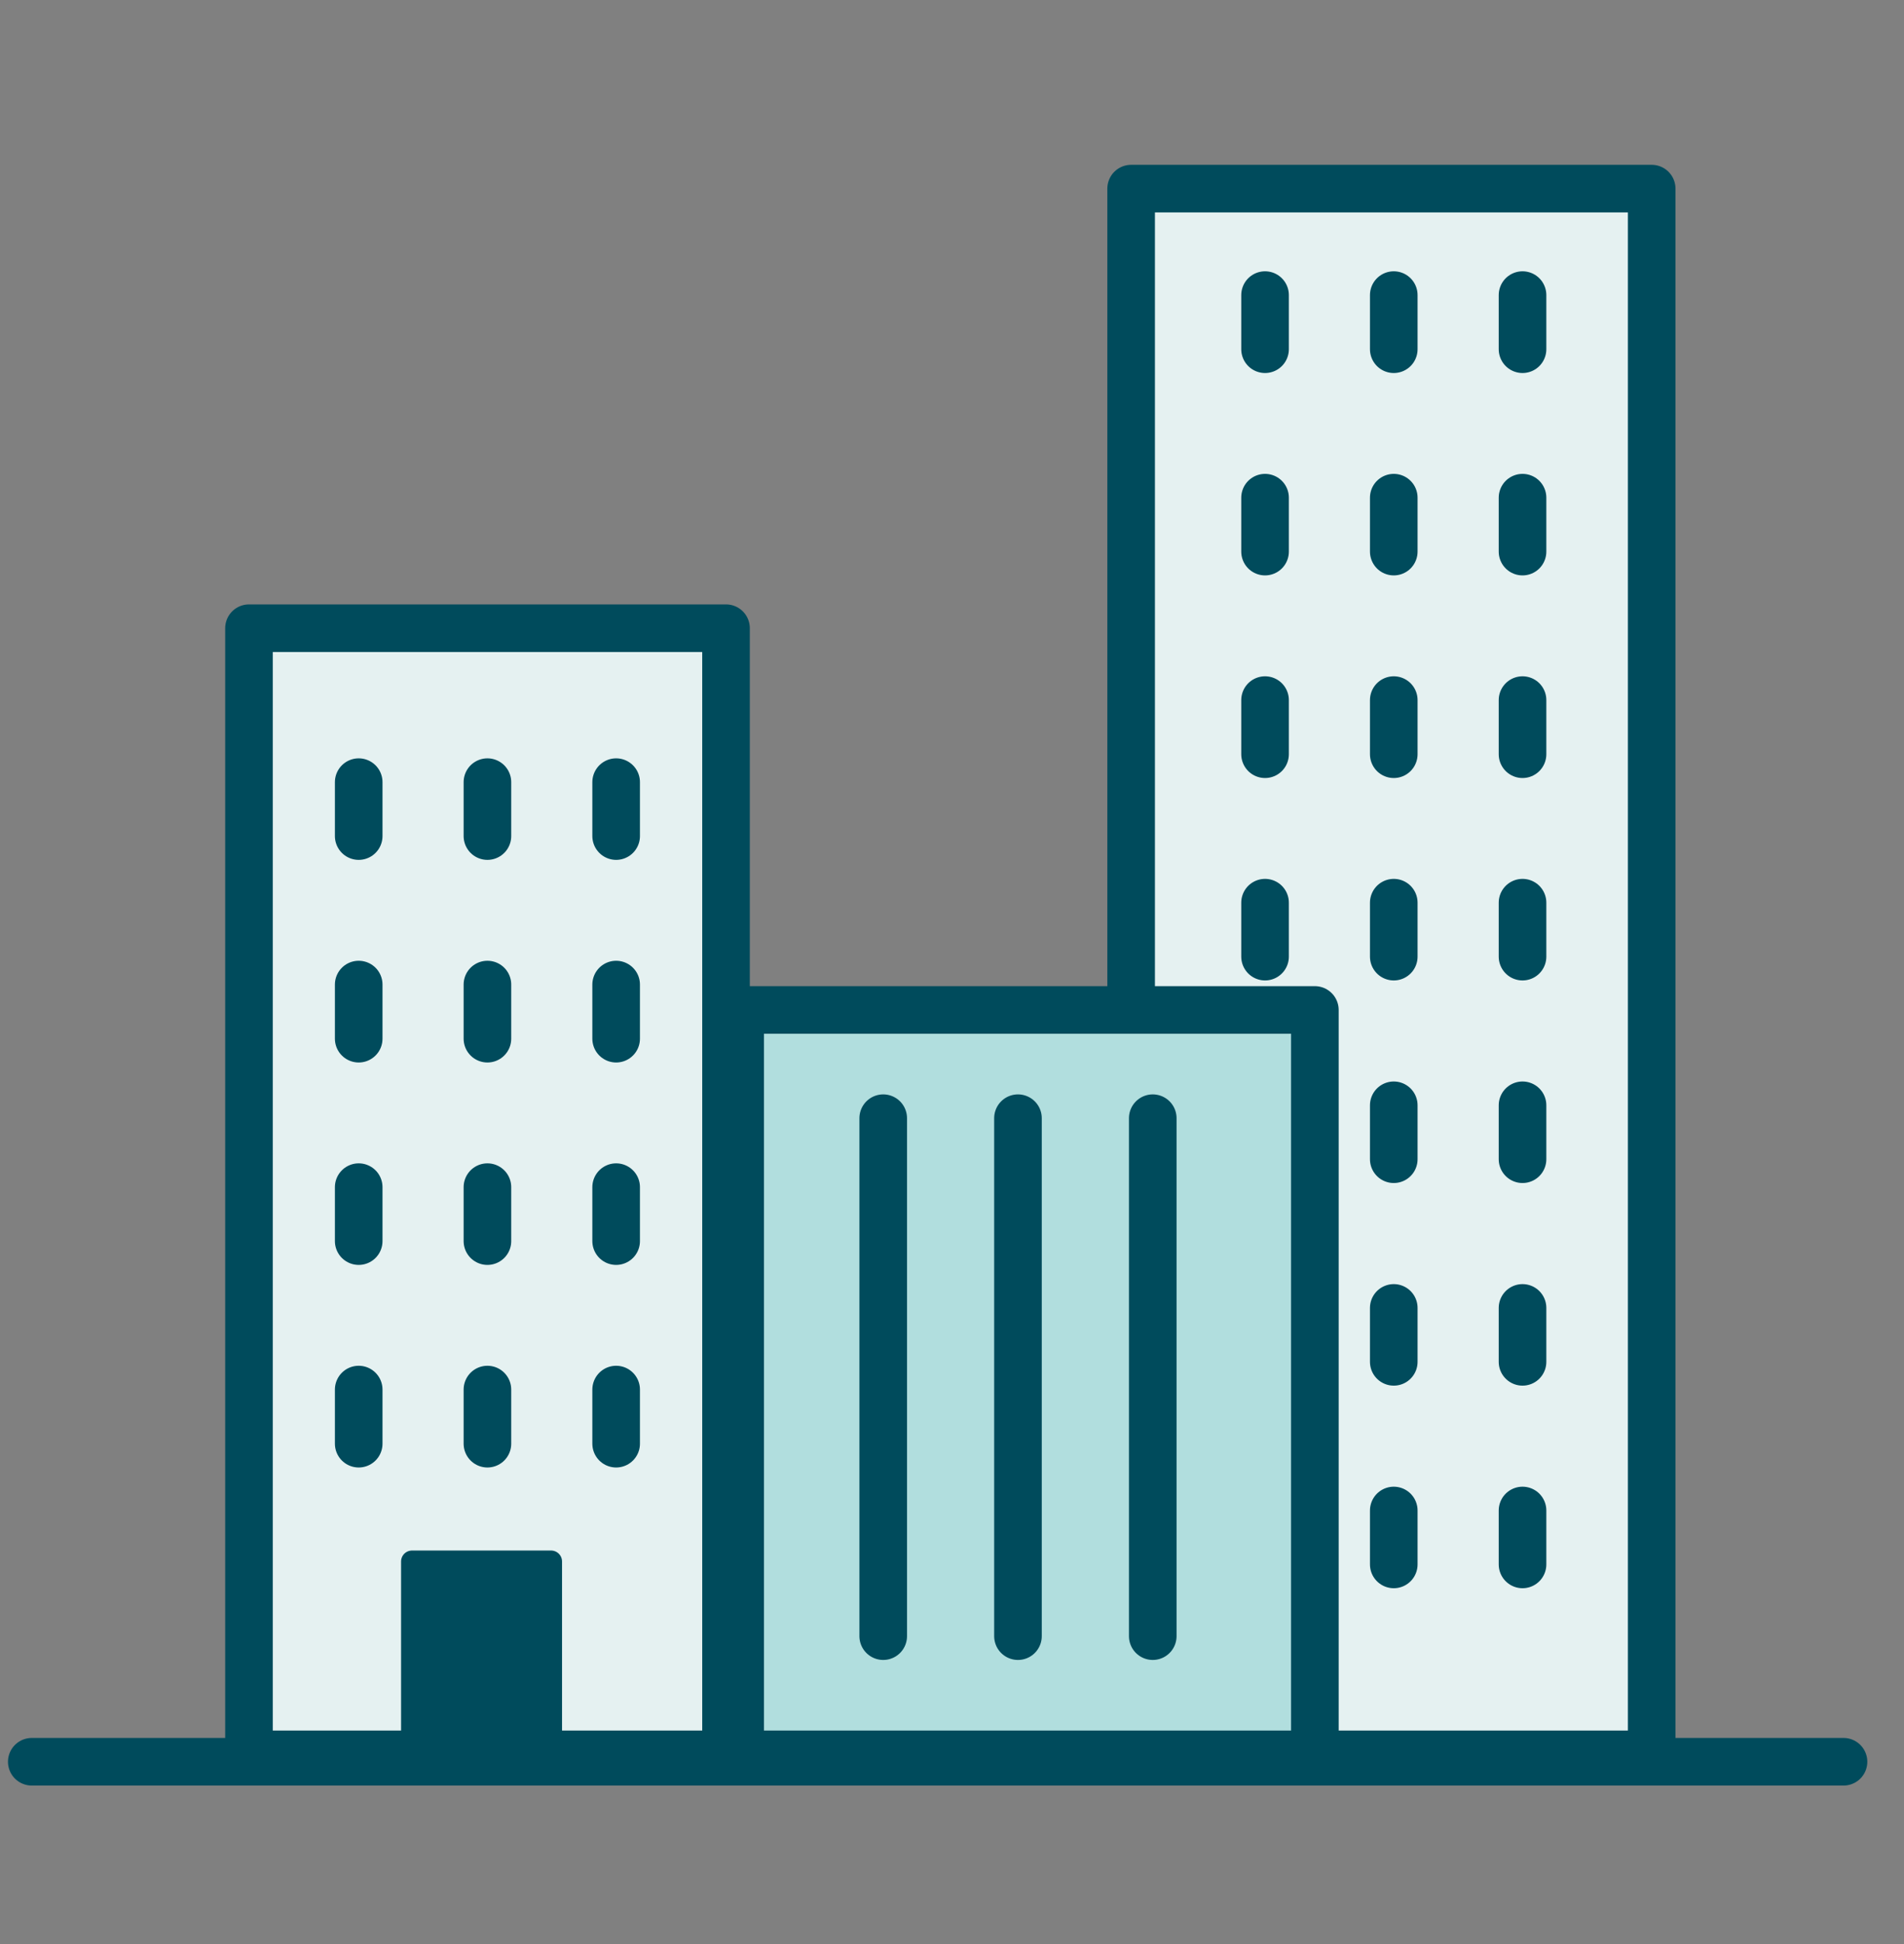 <svg xmlns="http://www.w3.org/2000/svg" width="48" height="49" viewBox="0 0 48 49" fill="none"><rect x="0" y="0" width="48" height="49" fill="#808080" stroke="none"/><path d="M0.801 44.405H46.475" stroke="#004B5C" stroke-width="1.2" stroke-miterlimit="10" stroke-linecap="round"></path><path d="M41.639 4.754H28.516V44.218H41.639V4.754Z" fill="#E5F1F1"></path><path d="M41.639 4.754H28.516V44.218H41.639V4.754Z" stroke="#004B5C" stroke-width="1.2" stroke-linecap="round" stroke-linejoin="round"></path><path d="M18.303 15.834H6.277V44.218H18.303V15.834Z" fill="#E5F1F1"></path><path d="M18.303 15.834H6.277V44.218H18.303V15.834Z" stroke="#004B5C" stroke-width="1.2" stroke-linecap="round" stroke-linejoin="round"></path><path d="M15.533 35.024V36.388M12.288 35.024V36.388M9.043 35.024V36.388M15.533 29.922V31.282M12.288 29.922V31.282M9.043 29.922V31.282M15.533 24.816V26.18M12.288 24.816V26.18M9.043 24.816V26.18M15.533 19.714V21.073M12.288 19.714V21.073M9.043 19.714V21.073M38.383 38.072V39.431M35.137 38.072V39.431M31.892 38.072V39.431M38.383 32.966V34.325M35.137 32.966V34.325M31.892 32.966V34.325M38.383 27.859V29.218M35.137 27.859V29.218M31.892 27.859V29.218M38.383 22.752V24.112M35.137 22.752V24.112M31.892 22.752V24.112M38.383 17.646V19.01M35.137 17.646V19.01M31.892 17.646V19.01M38.383 12.544V13.903M35.137 12.544V13.903M31.892 12.544V13.903M38.383 7.438V8.802M35.137 7.438V8.802M31.892 7.438V8.802" stroke="#004B5C" stroke-width="1.2" stroke-linecap="round" stroke-linejoin="round"></path><path d="M33.148 25.456H18.66V44.218H33.148V25.456Z" fill="#B1DEDE"></path><path d="M33.148 25.456H18.66V44.218H33.148V25.456Z" stroke="#004B5C" stroke-width="1.2" stroke-linecap="round" stroke-linejoin="round"></path><path d="M29.061 28.184V41.239M25.663 28.184V41.239M22.266 28.184V41.239" stroke="#004B5C" stroke-width="1.2" stroke-linecap="round" stroke-linejoin="round"></path><path d="M13.893 39.357H10.387V44.065H13.893V39.357Z" fill="#004B5C"></path><path d="M13.893 39.357H10.387V44.065H13.893V39.357Z" stroke="#004B5C" stroke-width="0.552" stroke-linejoin="round"></path></svg>